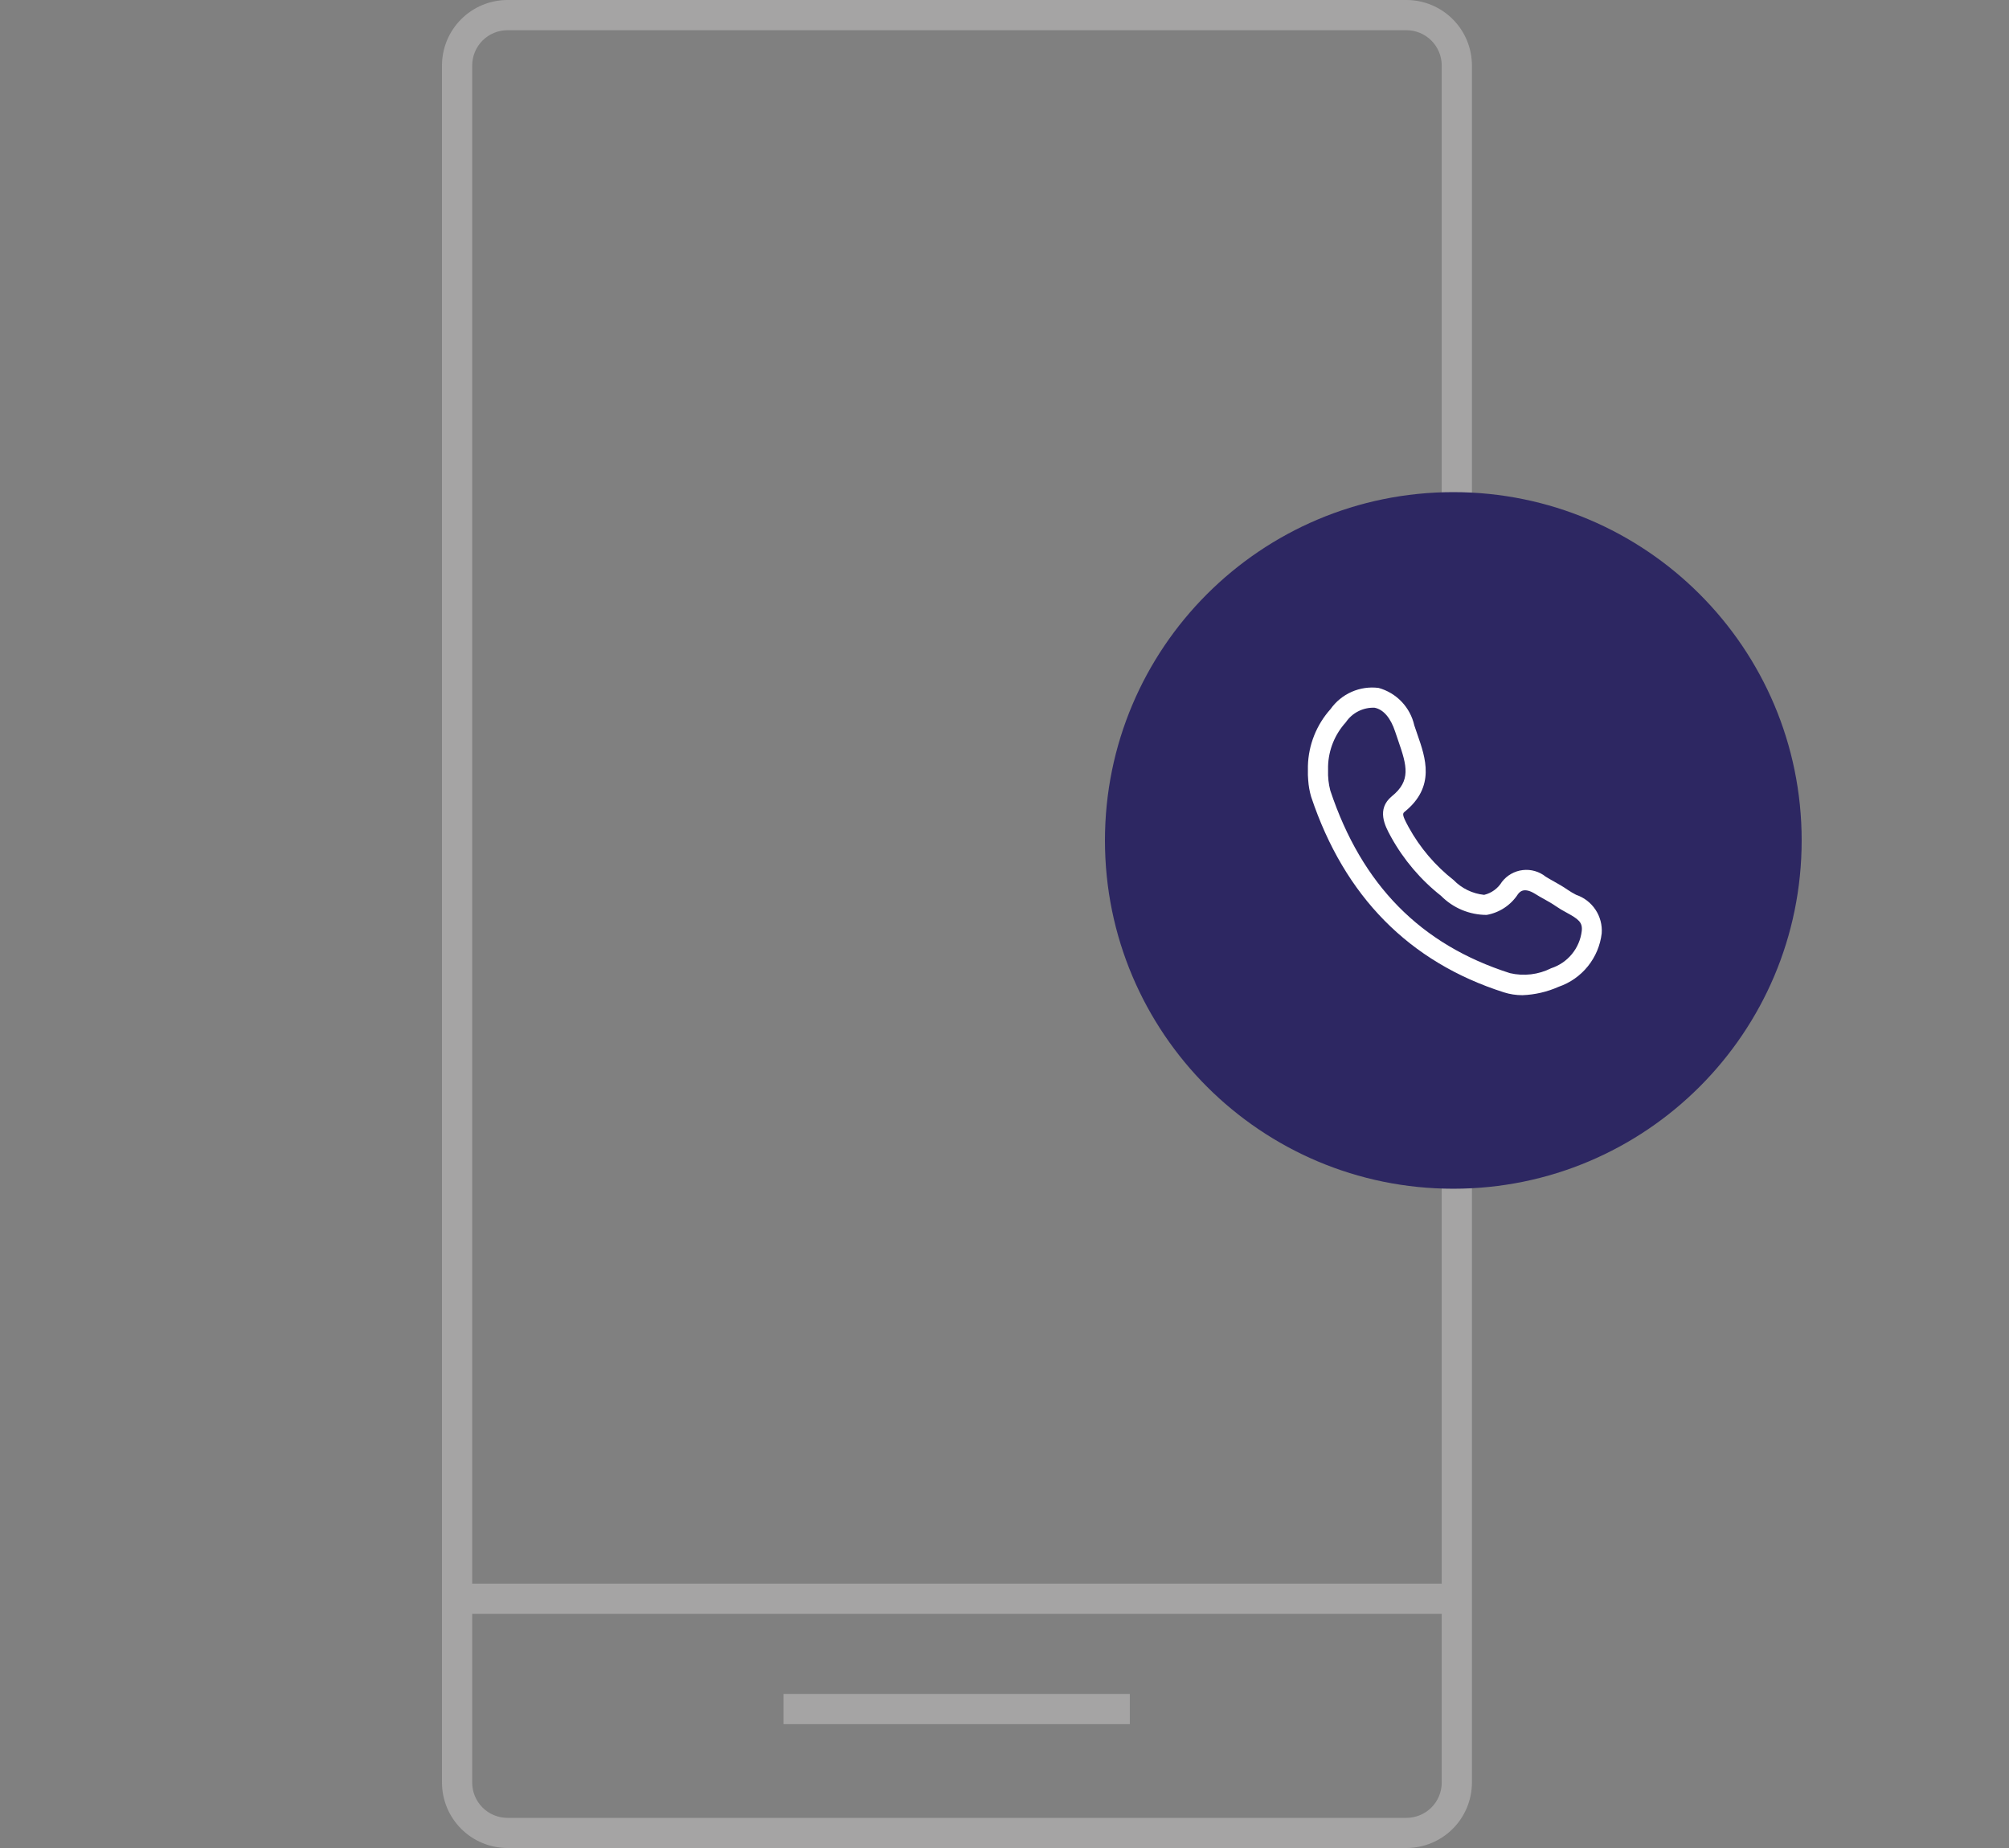 <svg xmlns="http://www.w3.org/2000/svg" width="200" height="184" viewBox="0 0 200 184" fill="none"><rect x="0" y="0" width="200" height="184" fill="#808080" stroke="none"/><g clip-path="url(#clip0)"><path d="M140.016 184H50.518C48.79 183.998 47.133 183.311 45.911 182.089C44.689 180.867 44.002 179.21 44 177.482V6.518C44.002 4.79 44.69 3.133 45.912 1.912C47.133 0.69 48.79 0.002 50.518 0H140.016C141.745 0.002 143.401 0.69 144.623 1.912C145.845 3.133 146.532 4.79 146.535 6.518V177.49C146.53 179.217 145.842 180.871 144.62 182.091C143.398 183.312 141.743 183.998 140.016 184ZM50.518 3.008C49.587 3.009 48.695 3.379 48.037 4.037C47.379 4.695 47.009 5.588 47.008 6.518V177.49C47.009 178.421 47.379 179.313 48.037 179.971C48.695 180.629 49.587 180.999 50.518 181H140.016C140.947 180.999 141.839 180.629 142.498 179.971C143.156 179.313 143.526 178.421 143.527 177.49V6.518C143.525 5.588 143.155 4.696 142.497 4.038C141.839 3.38 140.947 3.009 140.016 3.008H50.518Z" fill="#A5A4A4"></path><path d="M112.475 168.659H78V171.667H112.475V168.659Z" fill="#A5A4A4"></path><path d="M145.525 157.68H46V160.688H145.525V157.68Z" fill="#A5A4A4"></path><path d="M144.679 118.359C163.832 118.359 179.359 102.832 179.359 83.679C179.359 64.526 163.832 49 144.679 49C125.526 49 110 64.526 110 83.679C110 102.832 125.526 118.359 144.679 118.359Z" fill="#2D2762"></path><path d="M151.565 99.088C150.937 99.09 150.312 98.994 149.713 98.804C140.288 95.796 133.836 89.246 130.529 79.338C130.37 78.8 130.272 78.246 130.235 77.687C130.204 77.349 130.194 77.01 130.205 76.671V76.255C130.262 74.163 131.061 72.159 132.459 70.601C132.991 69.85 133.716 69.256 134.558 68.885C135.401 68.514 136.328 68.379 137.242 68.495C138.117 68.736 138.909 69.211 139.536 69.868C140.162 70.525 140.598 71.34 140.797 72.226C140.893 72.525 140.998 72.821 141.101 73.117C141.912 75.445 142.93 78.325 139.834 80.826C139.631 80.992 139.56 81.12 140.166 82.234L140.241 82.374C141.361 84.406 142.88 86.191 144.706 87.622C145.515 88.457 146.593 88.98 147.75 89.098C148.116 89.01 148.46 88.851 148.763 88.629C149.066 88.408 149.323 88.129 149.518 87.808C149.768 87.484 150.079 87.213 150.435 87.011C150.79 86.809 151.183 86.68 151.589 86.632C151.995 86.583 152.406 86.616 152.799 86.729C153.192 86.841 153.559 87.031 153.878 87.288C154.151 87.454 154.43 87.62 154.709 87.771C155.145 88.016 155.596 88.27 156.028 88.571C156.308 88.762 156.6 88.936 156.901 89.092C157.692 89.358 158.372 89.879 158.834 90.575C159.296 91.269 159.514 92.099 159.453 92.931C159.312 94.132 158.834 95.268 158.076 96.209C157.317 97.151 156.308 97.859 155.165 98.252C154.029 98.757 152.807 99.041 151.565 99.088V99.088ZM132.212 76.29C132.212 76.424 132.212 76.562 132.212 76.701C132.188 77.378 132.263 78.055 132.434 78.711C135.567 88.102 141.414 94.052 150.321 96.894C151.703 97.217 153.155 97.044 154.422 96.405C155.229 96.142 155.944 95.654 156.483 94.999C157.023 94.343 157.364 93.547 157.466 92.705C157.564 91.83 157.15 91.519 155.943 90.859C155.574 90.666 155.217 90.451 154.874 90.216C154.531 89.975 154.142 89.757 153.732 89.527C153.422 89.361 153.116 89.181 152.822 88.997C151.685 88.295 151.282 88.816 151.111 89.037C150.761 89.575 150.304 90.035 149.769 90.389C149.234 90.743 148.632 90.984 148 91.095C147.155 91.095 146.319 90.927 145.539 90.601C144.76 90.275 144.053 89.797 143.459 89.196C141.427 87.594 139.735 85.601 138.482 83.337L138.406 83.194C137.907 82.276 136.986 80.568 138.572 79.273C140.472 77.733 140.068 76.258 139.21 73.786C139.101 73.473 138.993 73.164 138.893 72.853C138.447 71.489 137.729 70.641 136.848 70.467C136.285 70.442 135.725 70.563 135.223 70.818C134.72 71.072 134.292 71.451 133.978 71.918C132.886 73.116 132.259 74.665 132.212 76.285V76.29Z" fill="white"></path></g><defs><clipPath id="clip0"><rect width="200" height="184" fill="white"></rect></clipPath></defs></svg>